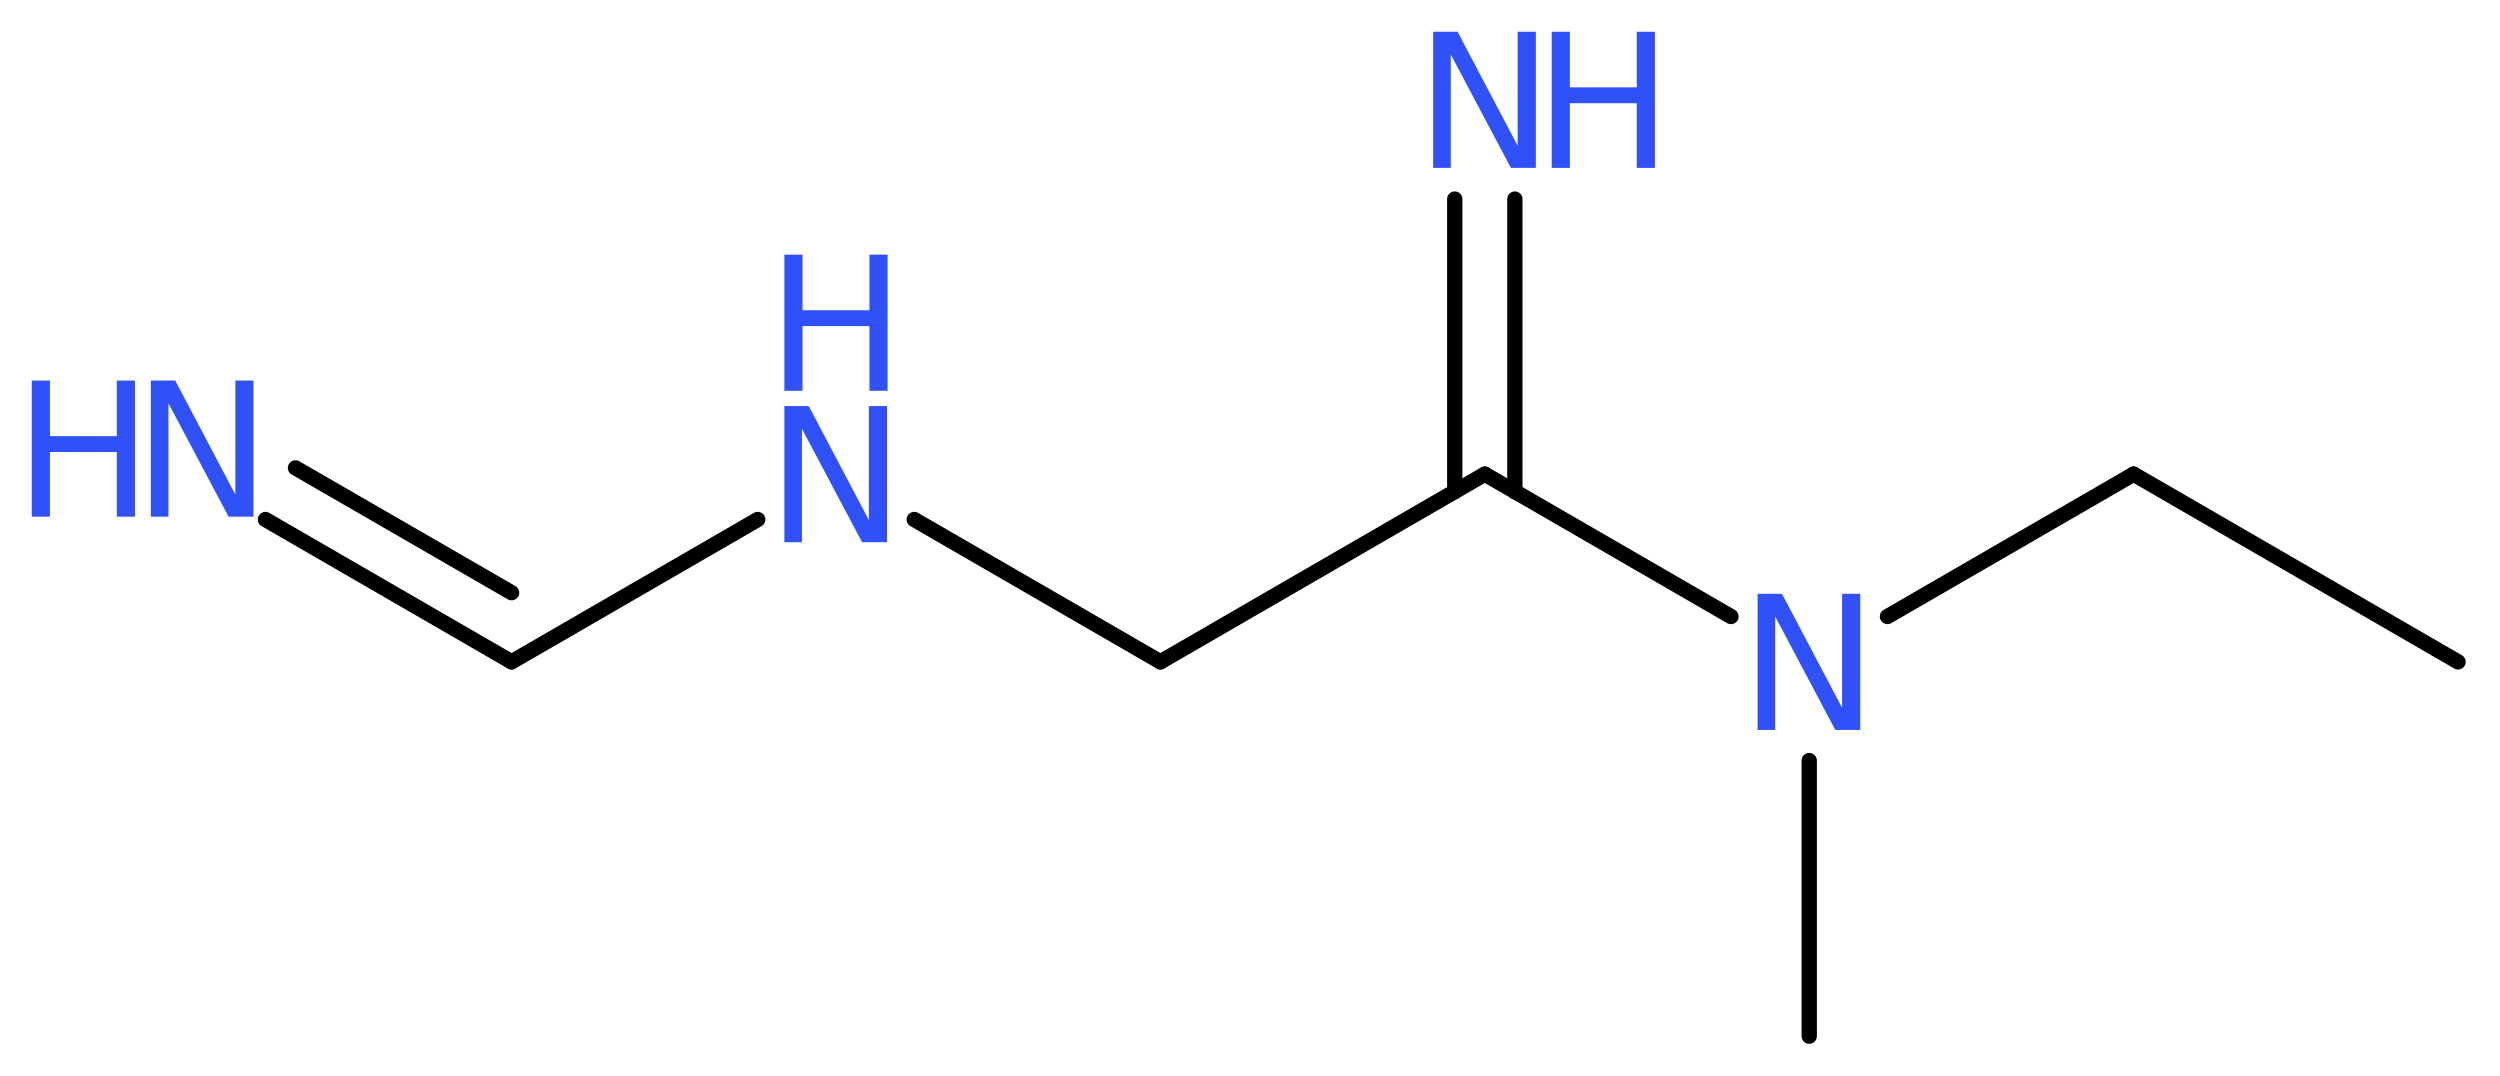<?xml version='1.0' encoding='UTF-8'?>
<!DOCTYPE svg PUBLIC "-//W3C//DTD SVG 1.1//EN" "http://www.w3.org/Graphics/SVG/1.1/DTD/svg11.dtd">
<svg version='1.2' xmlns='http://www.w3.org/2000/svg' xmlns:xlink='http://www.w3.org/1999/xlink' width='44.08mm' height='18.97mm' viewBox='0 0 44.08 18.97'>
  <desc>Generated by the Chemistry Development Kit (http://github.com/cdk)</desc>
  <g stroke-linecap='round' stroke-linejoin='round' stroke='#000000' stroke-width='.27' fill='#3050F8'>
    <rect x='.0' y='.0' width='45.0' height='19.0' fill='#FFFFFF' stroke='none'/>
    <g id='mol1' class='mol'>
      <line id='mol1bnd1' class='bond' x1='43.34' y1='11.67' x2='37.62' y2='8.36'/>
      <line id='mol1bnd2' class='bond' x1='37.62' y1='8.36' x2='33.28' y2='10.87'/>
      <line id='mol1bnd3' class='bond' x1='31.9' y1='13.41' x2='31.9' y2='18.27'/>
      <line id='mol1bnd4' class='bond' x1='30.52' y1='10.87' x2='26.18' y2='8.36'/>
      <g id='mol1bnd5' class='bond'>
        <line x1='25.65' y1='8.67' x2='25.65' y2='3.51'/>
        <line x1='26.71' y1='8.67' x2='26.71' y2='3.51'/>
      </g>
      <line id='mol1bnd6' class='bond' x1='26.18' y1='8.36' x2='20.46' y2='11.67'/>
      <line id='mol1bnd7' class='bond' x1='20.46' y1='11.67' x2='16.12' y2='9.16'/>
      <line id='mol1bnd8' class='bond' x1='13.36' y1='9.16' x2='9.02' y2='11.67'/>
      <g id='mol1bnd9' class='bond'>
        <line x1='9.02' y1='11.67' x2='4.68' y2='9.16'/>
        <line x1='9.02' y1='10.45' x2='5.21' y2='8.25'/>
      </g>
      <path id='mol1atm3' class='atom' d='M30.99 10.47h.43l1.06 2.01v-2.01h.32v2.4h-.44l-1.06 -2.0v2.0h-.31v-2.4z' stroke='none'/>
      <g id='mol1atm6' class='atom'>
        <path d='M25.27 .56h.43l1.06 2.01v-2.01h.32v2.4h-.44l-1.06 -2.0v2.0h-.31v-2.4z' stroke='none'/>
        <path d='M27.36 .56h.32v.98h1.18v-.98h.32v2.4h-.32v-1.14h-1.18v1.14h-.32v-2.4z' stroke='none'/>
      </g>
      <g id='mol1atm8' class='atom'>
        <path d='M13.83 7.16h.43l1.06 2.01v-2.01h.32v2.4h-.44l-1.06 -2.0v2.0h-.31v-2.4z' stroke='none'/>
        <path d='M13.83 4.49h.32v.98h1.18v-.98h.32v2.4h-.32v-1.14h-1.18v1.14h-.32v-2.4z' stroke='none'/>
      </g>
      <g id='mol1atm10' class='atom'>
        <path d='M2.66 6.71h.43l1.06 2.01v-2.01h.32v2.4h-.44l-1.06 -2.0v2.0h-.31v-2.4z' stroke='none'/>
        <path d='M.56 6.71h.32v.98h1.18v-.98h.32v2.4h-.32v-1.14h-1.18v1.14h-.32v-2.4z' stroke='none'/>
      </g>
    </g>
  </g>
</svg>
